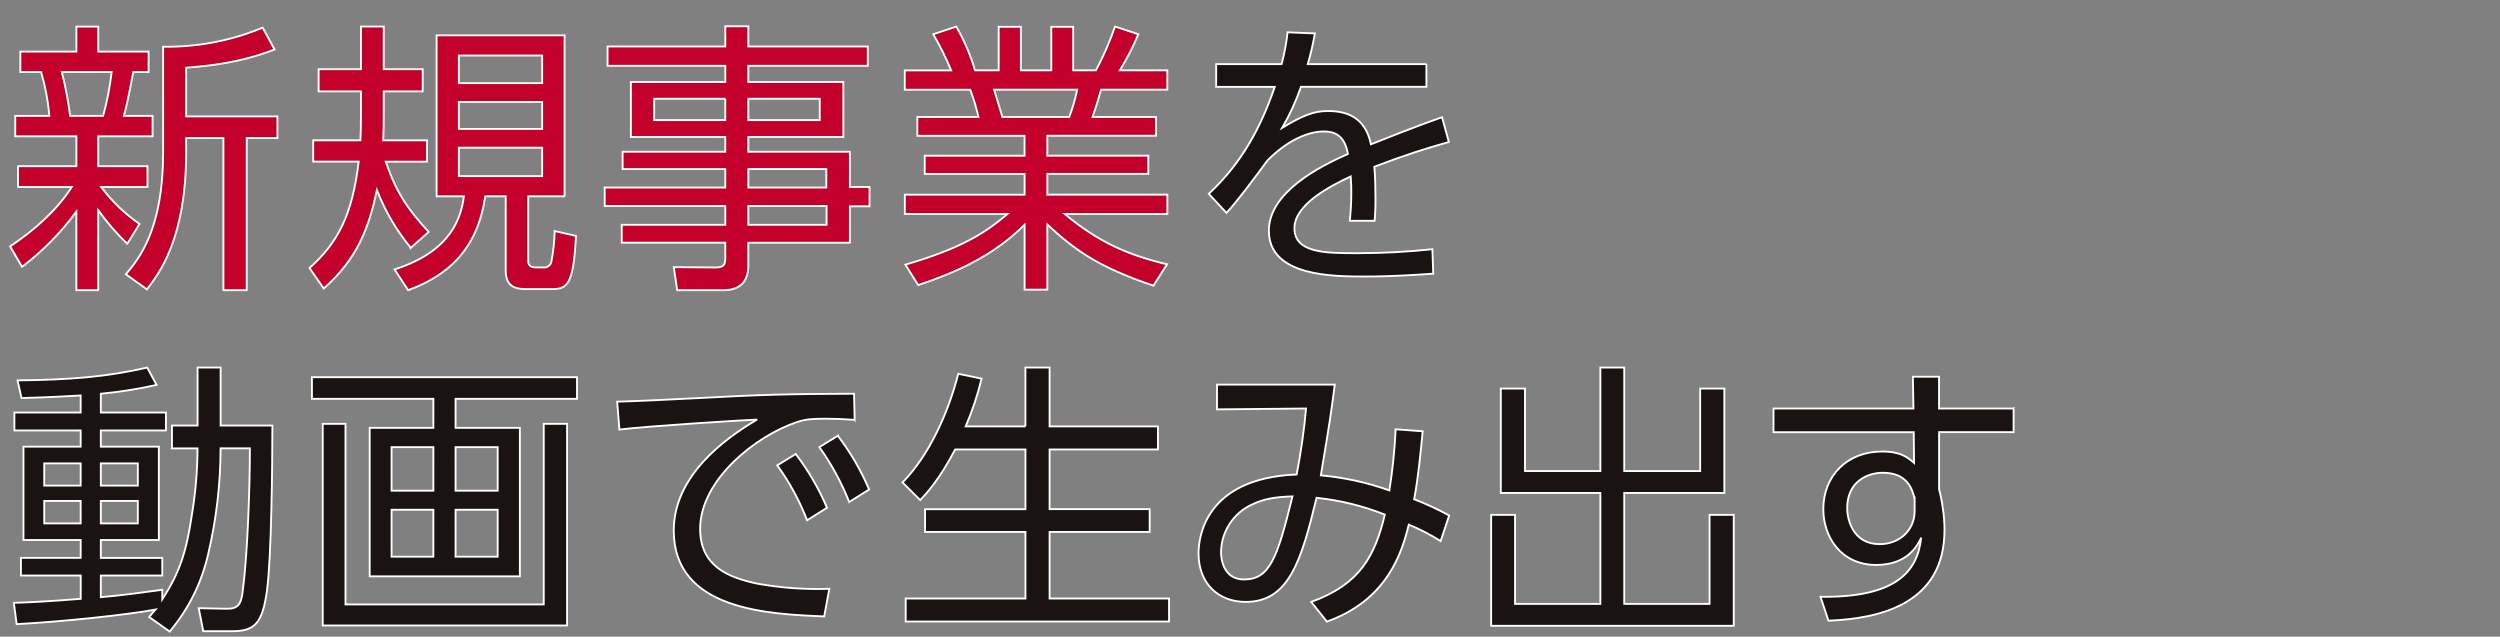 <?xml version="1.0" encoding="UTF-8"?>
<svg id="_レイヤー_1" data-name="レイヤー 1" xmlns="http://www.w3.org/2000/svg" viewBox="0 0 665.71 169.53">
  <rect x="0" y="0" width="665.71" height="169.53" fill="#808080" stroke="none"/>
  <defs>
    <style>
      .cls-1 {
        fill: #1a1311;
      }

      .cls-1, .cls-2 {
        stroke: #fff;
        stroke-width: .5px;
      }

      .cls-2 {
        fill: #c20029;
      }
    </style>
  </defs>
  <path id="_パス_694" data-name="パス 694" class="cls-2" d="M33.89,64.93c-2.84-2.74-5.42-5.73-7.73-8.94v21.28h-5.83v-20.91c-4.09,5.57-8.96,10.52-14.46,14.7l-3.18-5.45c6.36-4.24,12.34-9.47,16.43-15.83H4.81v-5.53h15.53v-7.95H4.06v-5.45h9.09c-.35-3.95-1.08-7.86-2.2-11.66h-5.53v-5.45h14.92v-6.66h5.83v6.66h13.4v5.45h-4.09c-.23,1.14-1.44,8.1-2.5,11.66h7.65v5.45h-14.46v7.95h13.1v5.53h-12.34c2.86,3.81,6.31,7.13,10.22,9.85l-3.26,5.3ZM27.46,30.85c1.05-3.83,1.81-7.72,2.27-11.66h-13.26c.98,3.84,1.71,7.73,2.2,11.66h8.78ZM49.57,31h24.31v5.76h-8.18v40.52h-6.21v-40.52h-9.92v3.86c0,22.95-7.2,32.19-10.45,36.43l-5.6-4.01c3.48-4.17,9.92-11.89,9.92-32.49V12.44c9.09.14,18.11-1.59,26.5-5.08l3.18,5.83c-6.06,2.27-12.42,4.01-23.55,4.85v12.95Z"/>
  <path id="_パス_695" data-name="パス 695" class="cls-2" d="M109.38,65.99c-3.81-4.61-6.85-9.8-9.01-15.37-2.12,9.92-5.15,18.25-14.16,26.2l-3.79-5.45c7.5-6.74,11.36-13.94,13.1-28.33h-12.12v-5.68h12.57c.08-1.74.15-3.48.15-7.42v-5.6h-11.28v-5.92h11.28V7.07h6.06v11.36h10.38v5.91h-10.38v5.53c0,2.2,0,4.92-.15,7.5h11.66v5.68h-10.98c3.03,8.71,6.06,12.8,11.44,18.71l-4.77,4.24ZM150.35,52.28h-9.69v17.04c0,.68,0,1.89,2.04,1.89h1.89c1.08.17,2.09-.56,2.26-1.64,0-.03,0-.07.01-.1.5-2.62.78-5.28.83-7.95l5.68,1.29c-.61,12.95-2.35,14.16-6.21,14.16h-7.35c-3.56,0-5.15-1.44-5.15-5.07v-19.62h-5.45c-2.04,14.01-9.77,21.05-20.52,24.99l-3.64-5.53c15.45-4.92,17.72-14.09,18.48-19.46h-7.27V9.41h34.08v42.87ZM144.37,14.79h-22.19v7.35h22.19v-7.35ZM144.37,27.14h-22.19v7.2h22.19v-7.2ZM144.37,39.33h-22.19v7.57h22.19v-7.57Z"/>
  <path id="_パス_696" data-name="パス 696" class="cls-2" d="M231.08,17.52h-31.81v4.32h25.3v14.62h-25.3v3.94h27.04v9.39h5.23v5.15h-5.23v9.69h-27.04v5.98c0,2.5-.68,6.67-6.59,6.67h-12.35l-.91-6.14,11.21.08c2.12,0,2.5-.83,2.5-2.42v-4.17h-27.57v-4.77h27.57v-5h-32.11v-4.92h32.11v-4.92h-27.34v-4.62h27.34v-3.94h-25.14v-14.62h25.15v-4.32h-31.36v-5.15h31.36v-5.38h6.13v5.38h31.81v5.15ZM193.14,26.3h-18.94v5.68h18.93v-5.68ZM218.28,26.3h-19.01v5.68h19.01v-5.68ZM220.03,45.01h-20.75v4.92h20.75v-4.92ZM220.1,54.86h-20.83v5h20.83v-5Z"/>
  <path id="_パス_697" data-name="パス 697" class="cls-2" d="M307.14,76.07c-15.07-5.07-21.21-9.77-28.25-16.28v17.34h-6.06v-17.27c-8.63,8.56-18.63,12.8-28.33,16.06l-3.41-5.45c14.47-4.24,20.83-8.1,27.19-13.48h-27.34v-5.15h31.89v-5.53h-26.59v-4.85h26.58v-5.3h-28.55v-5h16.28c-.56-2.47-1.29-4.9-2.2-7.27h-17.42v-5.15h12.35c-1.37-3.31-2.96-6.53-4.77-9.62l6.13-2.05c2.11,3.68,3.79,7.6,5,11.66h6.29V7.14h5.91v11.59h8.1V7.14h5.83v11.59h6.06c1.99-3.75,3.69-7.65,5.08-11.66l6.21,2.04c-1.38,3.33-3.03,6.55-4.92,9.62h12.64v5.15h-17.64c-.98,3.41-1.06,3.71-2.27,7.27h16.89v5h-28.93v5.3h26.89v4.85h-26.89v5.53h31.96v5.15h-27.34c9.01,7.5,16.81,10.91,27.26,13.4l-3.63,5.68ZM284.72,31.15c.9-2.36,1.61-4.8,2.12-7.27h-22.11c.61,2.12,1.74,5.68,2.2,7.27h17.79Z"/>
  <path id="_パス_698" data-name="パス 698" class="cls-1" d="M379.83,17.06v6.06h-33.4c-1.32,3.79-2.99,7.44-5,10.91,5.3-3.18,8.33-4.47,12.12-4.47,5.15,0,10,1.67,11.51,8.86,1.74-.68,12.12-4.85,18.93-7.2l1.82,6.59c-6.13,1.74-11.51,3.41-19.84,6.59.23,2.65.3,5.91.3,8.63,0,1.06,0,3.33-.23,5.76h-6.59c.15-1.74.38-4.55.38-7.27,0-1.29,0-2.58-.15-4.54-5.83,2.73-14.99,7.57-14.99,13.78,0,6.66,8.41,6.66,16.74,6.66,6.68,0,13.35-.35,19.99-1.06l.23,6.51c-4.32.3-10.9.76-18.1.76-8.56,0-25.67,0-25.67-12.19,0-10.3,13.56-17.12,21.05-20.45-.83-4.47-2.95-5.98-6.44-5.98-4.17,0-9.69,2.35-15,7.73-3.48,4.77-8.48,11.44-10.91,13.94l-4.7-5.07c6.66-6.29,12.72-14.31,17.57-28.48h-15.6v-6.05h17.42c.75-2.78,1.28-5.62,1.59-8.48l7.27.3c-.47,2.76-1.1,5.49-1.89,8.18h31.59Z"/>
  <path id="_パス_699" data-name="パス 699" class="cls-1" d="M45.79,119.38v-6.06h6.82v-15.45h6.14v15.45h13.78c0,10.45-.23,34.91-1.44,43.93-1.21,8.79-3.26,10.83-9.32,10.83h-7.65l-1.21-6.13,7.42.15c2.95.08,3.86-1.21,4.24-4.24,1.36-9.85,1.97-28.25,1.97-38.47h-7.8c-.02,9.41-1.11,18.79-3.26,27.95-1.7,7.67-5.23,14.82-10.3,20.83l-5.45-3.86c.53-.61,1.21-1.59,1.59-1.97-7.8,1.44-25.45,3.26-36.88,3.86l-.75-5.68c3.1-.08,8.41-.3,17.8-1.06v-6.21H5.57v-4.7h15.91v-4.76H6.25v-24.85h15.23v-4.32H3.83v-4.77h17.65v-4.54c-9.24.53-12.8.61-15.75.68l-1.06-4.7c14.39-.15,23.93-.99,34.53-3.41l2.5,4.62c-4.89,1.09-9.85,1.88-14.85,2.35v5h17.34v4.77h-17.34v4.32h15.45v24.85h-15.45v4.77h16.36v4.7h-16.36v5.76c5.3-.45,11.36-1.29,16.36-1.97v2.57c4.7-7.27,6.44-12.72,7.95-22.95.93-5.71,1.41-11.48,1.44-17.27h-6.82ZM21.48,123.39h-9.7v5.91h9.7v-5.91ZM21.48,133.39h-9.7v5.98h9.7v-5.98ZM36.7,123.39h-9.85v5.91h9.85v-5.91ZM36.7,133.39h-9.85v5.98h9.85v-5.98Z"/>
  <path id="_パス_700" data-name="パス 700" class="cls-1" d="M153.65,106.2h-32.34v7.73h17.12v39.54h-39.99v-39.54h16.96v-7.73h-32.34v-5.76h70.59v5.76ZM92,112.86v48.09h52.79v-48.09h6.21v53.7h-65.06v-53.7h6.06ZM115.4,119.07h-11.13v11.59h11.13v-11.59ZM115.4,135.74h-11.13v12.5h11.13v-12.5ZM132.52,119.07h-11.21v11.59h11.21v-11.59ZM132.52,135.74h-11.21v12.5h11.21v-12.5Z"/>
  <path id="_パス_701" data-name="パス 701" class="cls-1" d="M227.57,111.8c-3.26-.23-5.6-.3-7.73-.3-3.71,0-5.38.15-7.65.91-10.91,3.63-25.75,15.38-25.75,28.4,0,9.85,7.27,12.95,15.3,14.62,6.3,1.13,12.69,1.58,19.09,1.36l-1.36,7.35c-14.92-.6-40.06-1.67-40.06-22.87,0-14.39,13.25-24.31,22.19-29.54-2.2.07-28.4,1.66-36.66,2.65l-.6-7.42c3.71-.08,16.81-.68,20.68-.91,17.95-.99,25.07-1.14,42.41-1.21l.15,6.97ZM211.89,120.89c3.36,4.41,6.16,9.22,8.33,14.32l-5.3,3.33c-2.01-5.2-4.68-10.11-7.95-14.62l4.92-3.03ZM223.1,116.04c3.37,4.4,6.17,9.21,8.33,14.31l-5.3,3.33c-2.04-5.18-4.71-10.09-7.95-14.62l4.92-3.03Z"/>
  <path id="_パス_702" data-name="パス 702" class="cls-1" d="M273.05,113.55v-15.68h6.44v15.68h28.85v6.13h-28.85v15.9h26.65v6.06h-26.65v17.73h31.81v6.13h-70.13v-6.13h31.89v-17.72h-26.73v-6.06h26.73v-15.9h-18.71c-4.32,8.18-7.65,11.74-9.32,13.48l-4.7-4.7c7.12-7.27,12.19-18.56,14.84-28.93l6.21,1.29c-1.05,4.35-2.47,8.61-4.24,12.72h15.91Z"/>
  <path id="_パス_703" data-name="パス 703" class="cls-1" d="M349.15,160.28c13.03-4.7,16.96-12.27,19.61-23.25-5.83-2.31-11.94-3.82-18.18-4.47-4.09,16.89-7.42,27.72-18.86,27.72-7.27,0-12.57-4.85-12.57-12.95,0-3.71,1.36-19.99,26.13-20.98,1.06-5.45,2.05-12.19,2.5-17.57l-23.71.23v-6.59h31.36c-.98,7.57-1.21,9.24-3.71,24.16,6.23.56,12.36,1.91,18.25,4.01.85-5.39,1.41-10.83,1.67-16.28l7.2.53c-.53,5.45-1.14,12.04-2.27,18.1,3.2,1.23,6.31,2.67,9.32,4.32l-2.27,6.82c-2.71-1.69-5.54-3.16-8.48-4.39-1.82,7.42-5.68,20.07-21.81,25.83l-4.17-5.23ZM333.17,134.45c-4.82,2.31-7.93,7.15-8.03,12.5,0,1.44.38,7.35,6.14,7.35,6.82,0,8.86-5.68,12.88-22.12-4.47.15-7.65.61-10.98,2.27"/>
  <path id="_パス_704" data-name="パス 704" class="cls-1" d="M406.08,103.47v21.96h20.07v-27.56h6.36v27.57h20.22v-21.97h6.44v27.8h-26.66v29.54h22.72v-23.71h6.44v29.54h-64.6v-29.54h6.36v23.71h22.72v-29.54h-26.51v-27.8h6.44Z"/>
  <path id="_パス_705" data-name="パス 705" class="cls-1" d="M536.19,108.78v6.29h-19.84v15.22c.44,1.64.77,3.31.98,5,.31,1.93.46,3.88.46,5.83,0,19.99-17.72,23.63-30.9,24.16l-2.12-6.36c20.22.23,25.83-6.74,26.81-15.75-.76,1.59-3.26,7.27-11.97,7.27-9.39,0-14.09-7.5-14.09-14.84,0-8.86,6.29-15.37,15.68-15.37,5.07,0,6.89,1.67,8.48,3.03l-.08-8.18h-37.34v-6.29h37.26l-.15-8.48h6.97v8.48h19.84ZM509.83,132.78c-.61-2.42-1.82-6.89-8.48-6.89-4.16,0-9.47,2.42-9.47,9.39,0,3.18,1.59,9.62,8.63,9.62,5.38,0,9.32-3.79,9.32-8.79v-3.33Z"/>
</svg>
